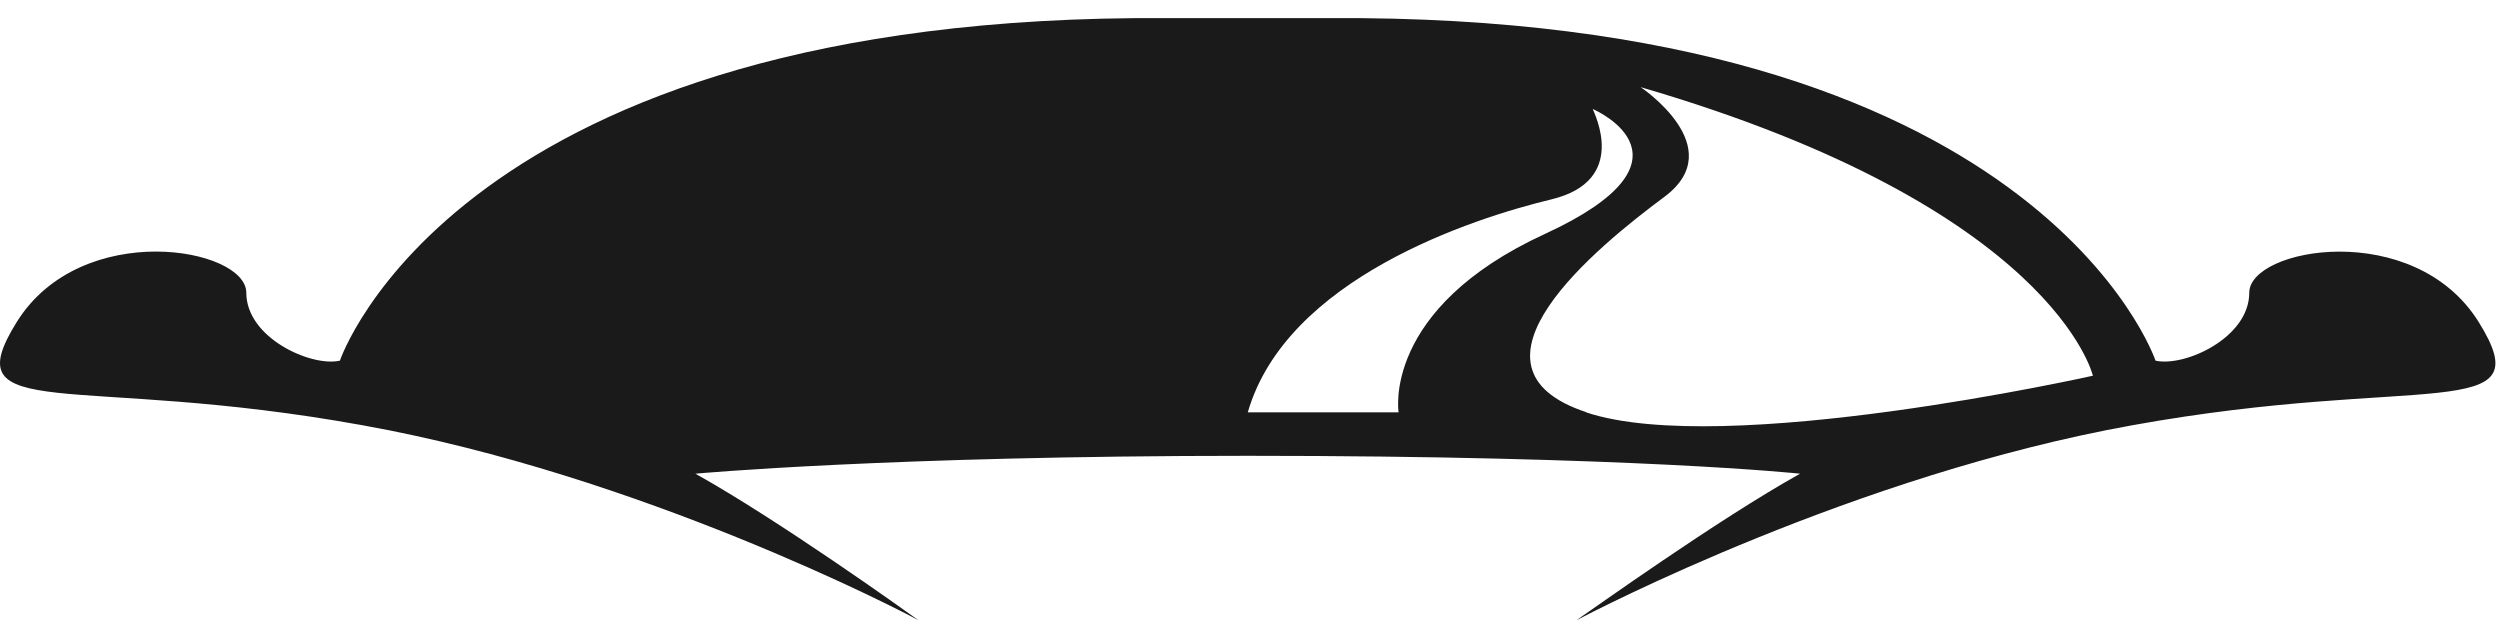 <svg width="130" height="33" viewBox="0 0 130 33" fill="none" xmlns="http://www.w3.org/2000/svg">
<path d="M128.887 16.738C125.527 11.362 116.961 12.876 116.961 15.224C116.961 17.572 113.594 19.094 112.087 18.754C112.087 18.754 106.039 0.691 69.072 0.942C66.975 0.942 62.773 0.942 60.69 0.942C23.723 0.691 17.675 18.754 17.675 18.754C16.198 19.094 12.808 17.58 12.808 15.224C12.808 12.868 4.235 11.362 0.875 16.738C-2.485 22.114 3.902 19.404 18.856 22.114C33.256 24.698 46.778 31.714 47.76 32.253C47.073 31.758 40.456 27.025 36.159 24.632C36.159 24.632 46.239 23.702 64.885 23.702C84.882 23.702 93.604 24.632 93.604 24.632C89.306 27.025 82.711 31.758 81.973 32.253C82.955 31.744 96.484 24.698 110.876 22.114C125.86 19.404 132.247 22.114 128.887 16.738ZM72.764 21.442H64.885C66.886 14.5 76.538 11.362 80.681 10.365C84.705 9.39 82.896 5.89 82.822 5.668C83.088 5.779 88.663 8.327 80.348 12.159C71.834 16.066 72.727 21.442 72.727 21.442H72.764ZM82.512 21.442C75.341 19.094 83.073 12.817 86.544 10.239C90.015 7.662 85.311 4.531 85.311 4.531C106.815 10.801 108.831 19.537 108.831 19.537C108.831 19.537 89.645 23.834 82.475 21.442H82.512Z" fill="#1A1A1A"/>
</svg>
